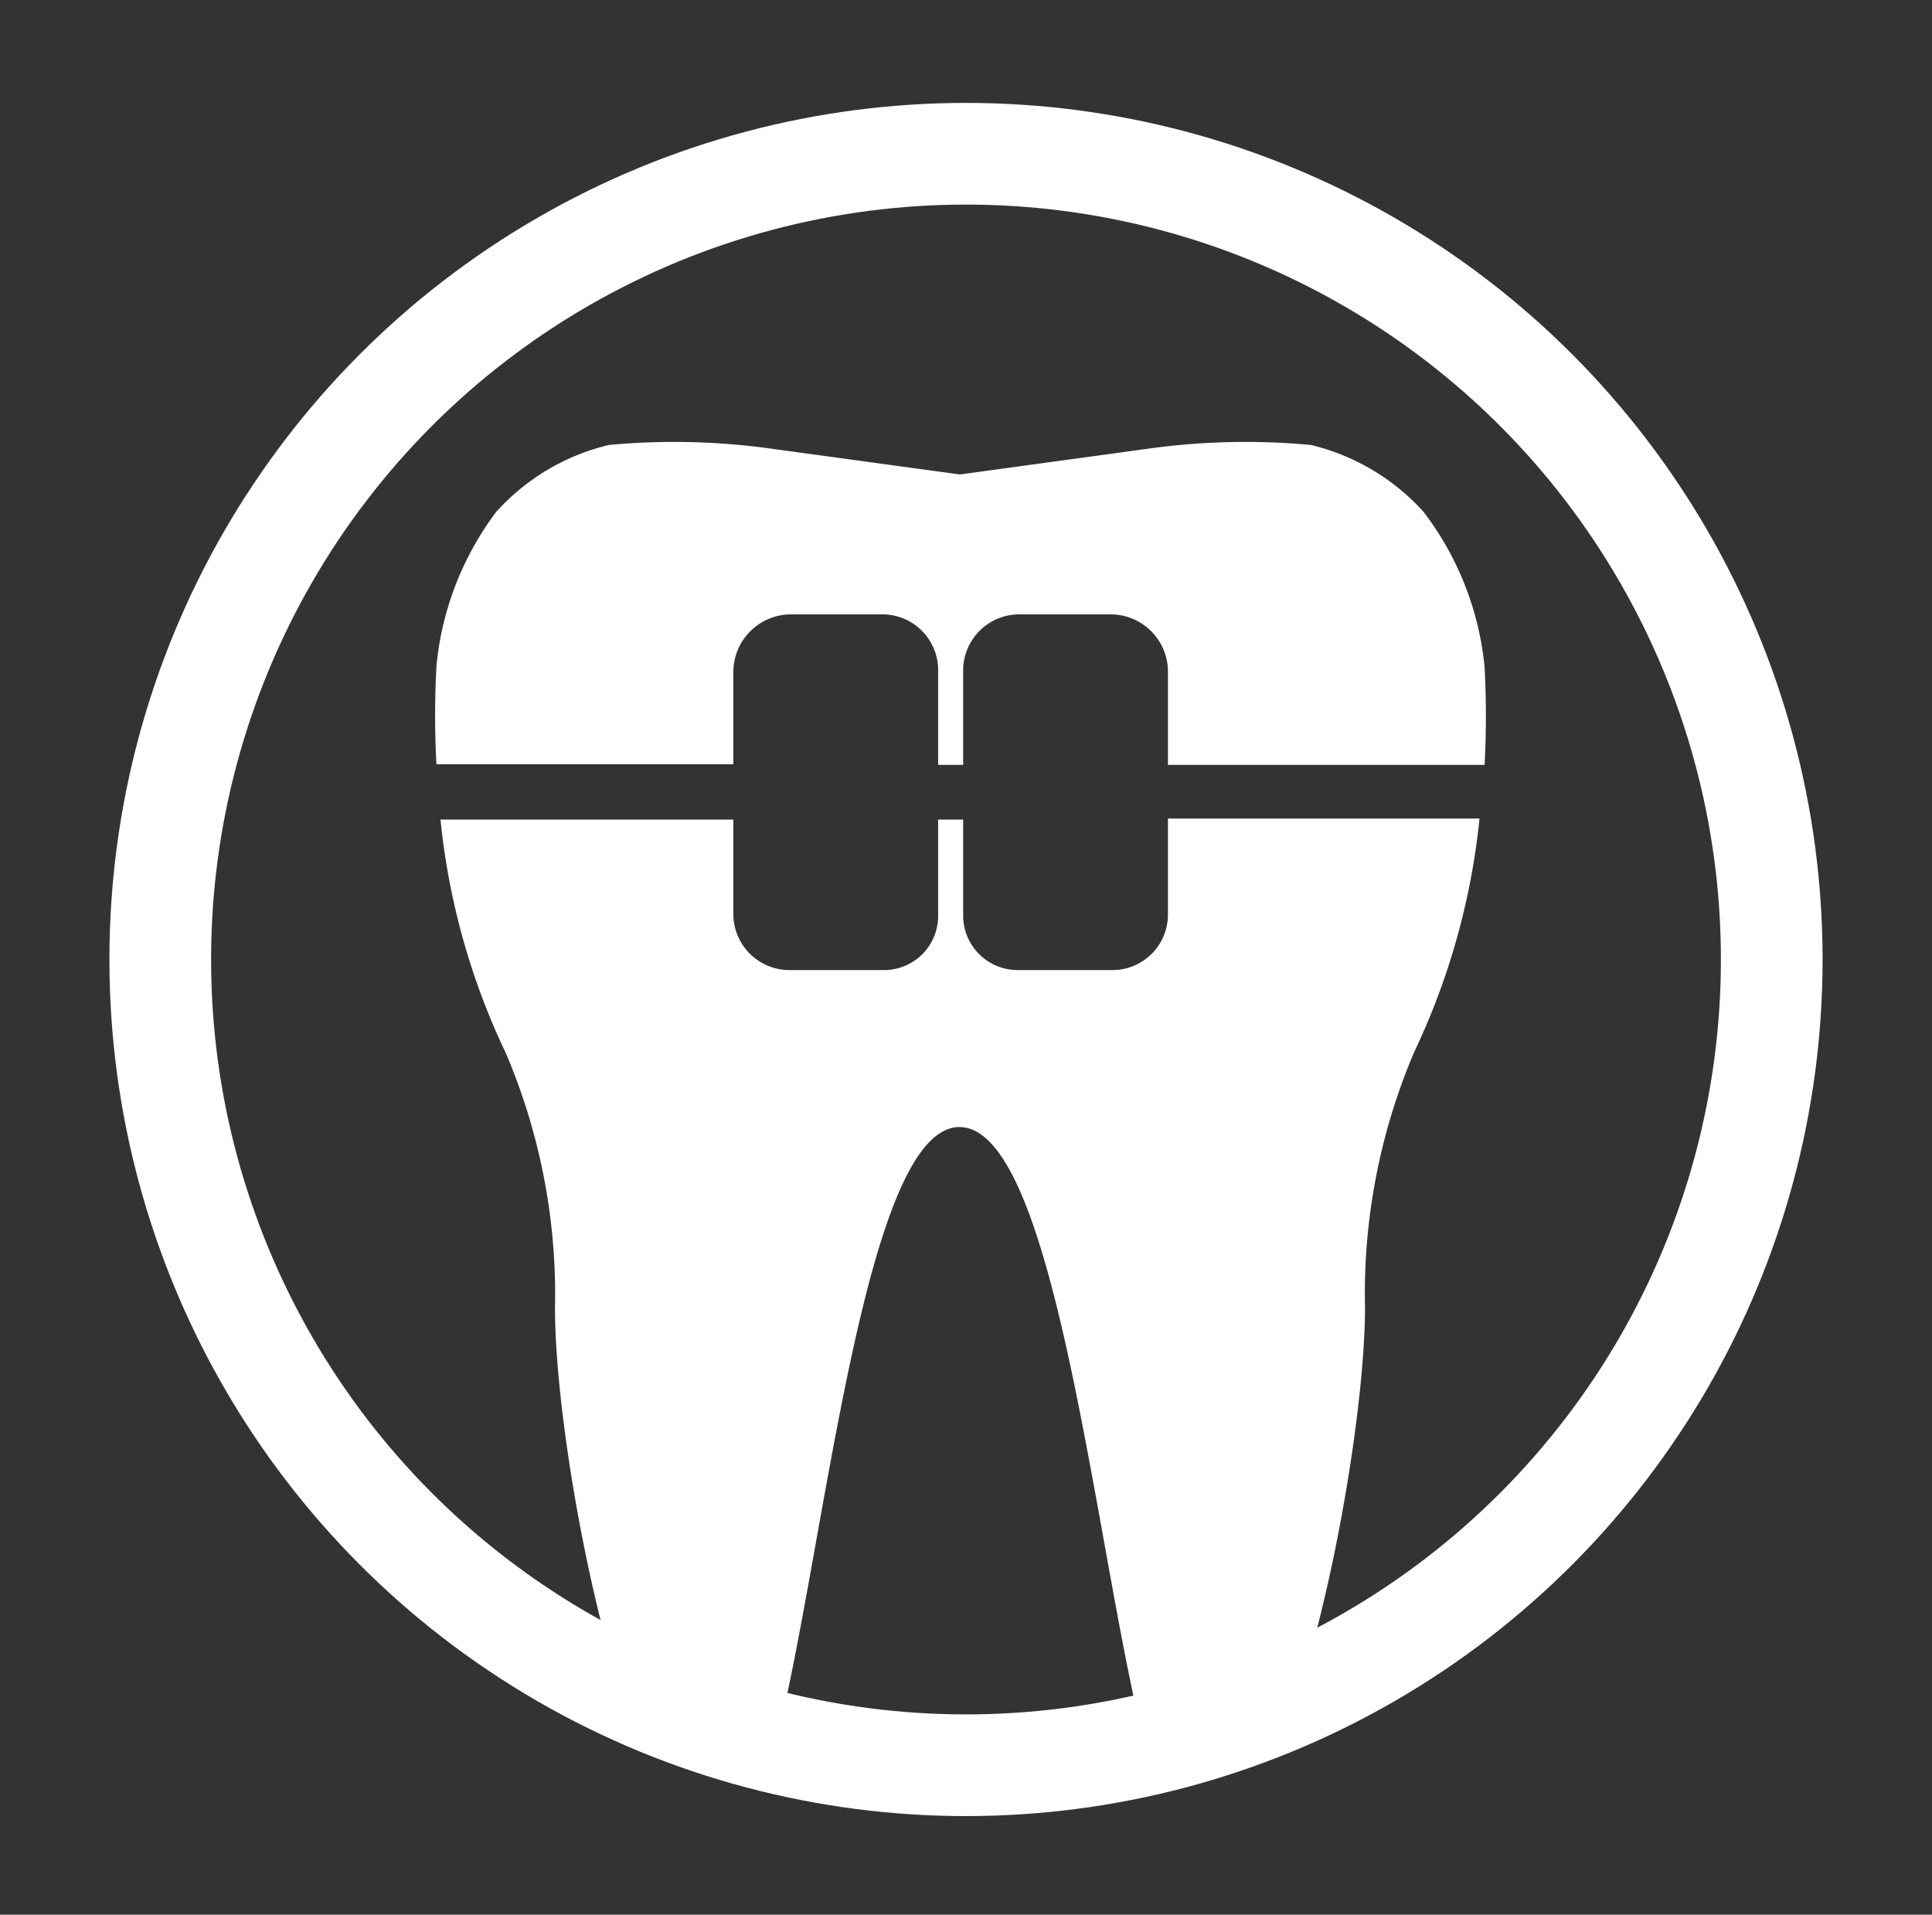 <svg xmlns="http://www.w3.org/2000/svg" xmlns:xlink="http://www.w3.org/1999/xlink" viewBox="0 0 95 94.15"><rect x="0" y="0" width="95" height="94.15" fill="#333333" stroke="none"/><defs><style>.cls-1,.cls-5{fill:none;}.cls-2{opacity:0.1;isolation:isolate;}.cls-3{clip-path:url(#clip-path);}.cls-4{fill:#fff;}.cls-5{stroke:#fff;stroke-linecap:round;stroke-linejoin:round;stroke-width:5px;}</style><clipPath id="clip-path"><circle class="cls-1" cx="47.5" cy="46.97" r="39.62"/></clipPath></defs><title>04_SERVICOS_INFOGRAFIA -animação</title><g id="aclinicadrpedromota"><g class="cls-3"><path class="cls-4" d="M36.06,33a2.84,2.84,0,0,1,2.8-2.79h4.58A2.74,2.74,0,0,1,46.13,33v4.61h1.23V33a2.76,2.76,0,0,1,2.71-2.79h4.58A2.82,2.82,0,0,1,57.43,33v4.61H73a45,45,0,0,0,0-4.81A14.93,14.93,0,0,0,70,25.17a10.88,10.88,0,0,0-5.54-3.29,34.61,34.61,0,0,0-7.91.17L47.2,23.33l-9.36-1.28a34.51,34.51,0,0,0-7.9-.17,10.84,10.84,0,0,0-5.54,3.29,14.93,14.93,0,0,0-2.94,7.6,45,45,0,0,0,0,4.81H36.06Z"/><path class="cls-4" d="M57.43,45a2.73,2.73,0,0,1-2.78,2.7H50.07A2.68,2.68,0,0,1,47.36,45v-4.7H46.13V45a2.66,2.66,0,0,1-2.69,2.7H38.86a2.76,2.76,0,0,1-2.8-2.7v-4.7H21.66a34.7,34.7,0,0,0,3.22,11.5,30.29,30.29,0,0,1,2.41,12.53c0,5.64,2.15,17.79,4.94,23.2a3.08,3.08,0,0,0,5.61-.65c2.59-9,4.44-31.53,9.36-31.46S54,77.87,56.57,86.83a3.08,3.08,0,0,0,5.61.65c2.79-5.41,4.94-17.56,4.94-23.2a30.29,30.29,0,0,1,2.41-12.53,34.94,34.94,0,0,0,3.22-11.5H57.43Z"/></g><circle class="cls-5" cx="47.5" cy="47.18" r="39.62"/></g></svg>